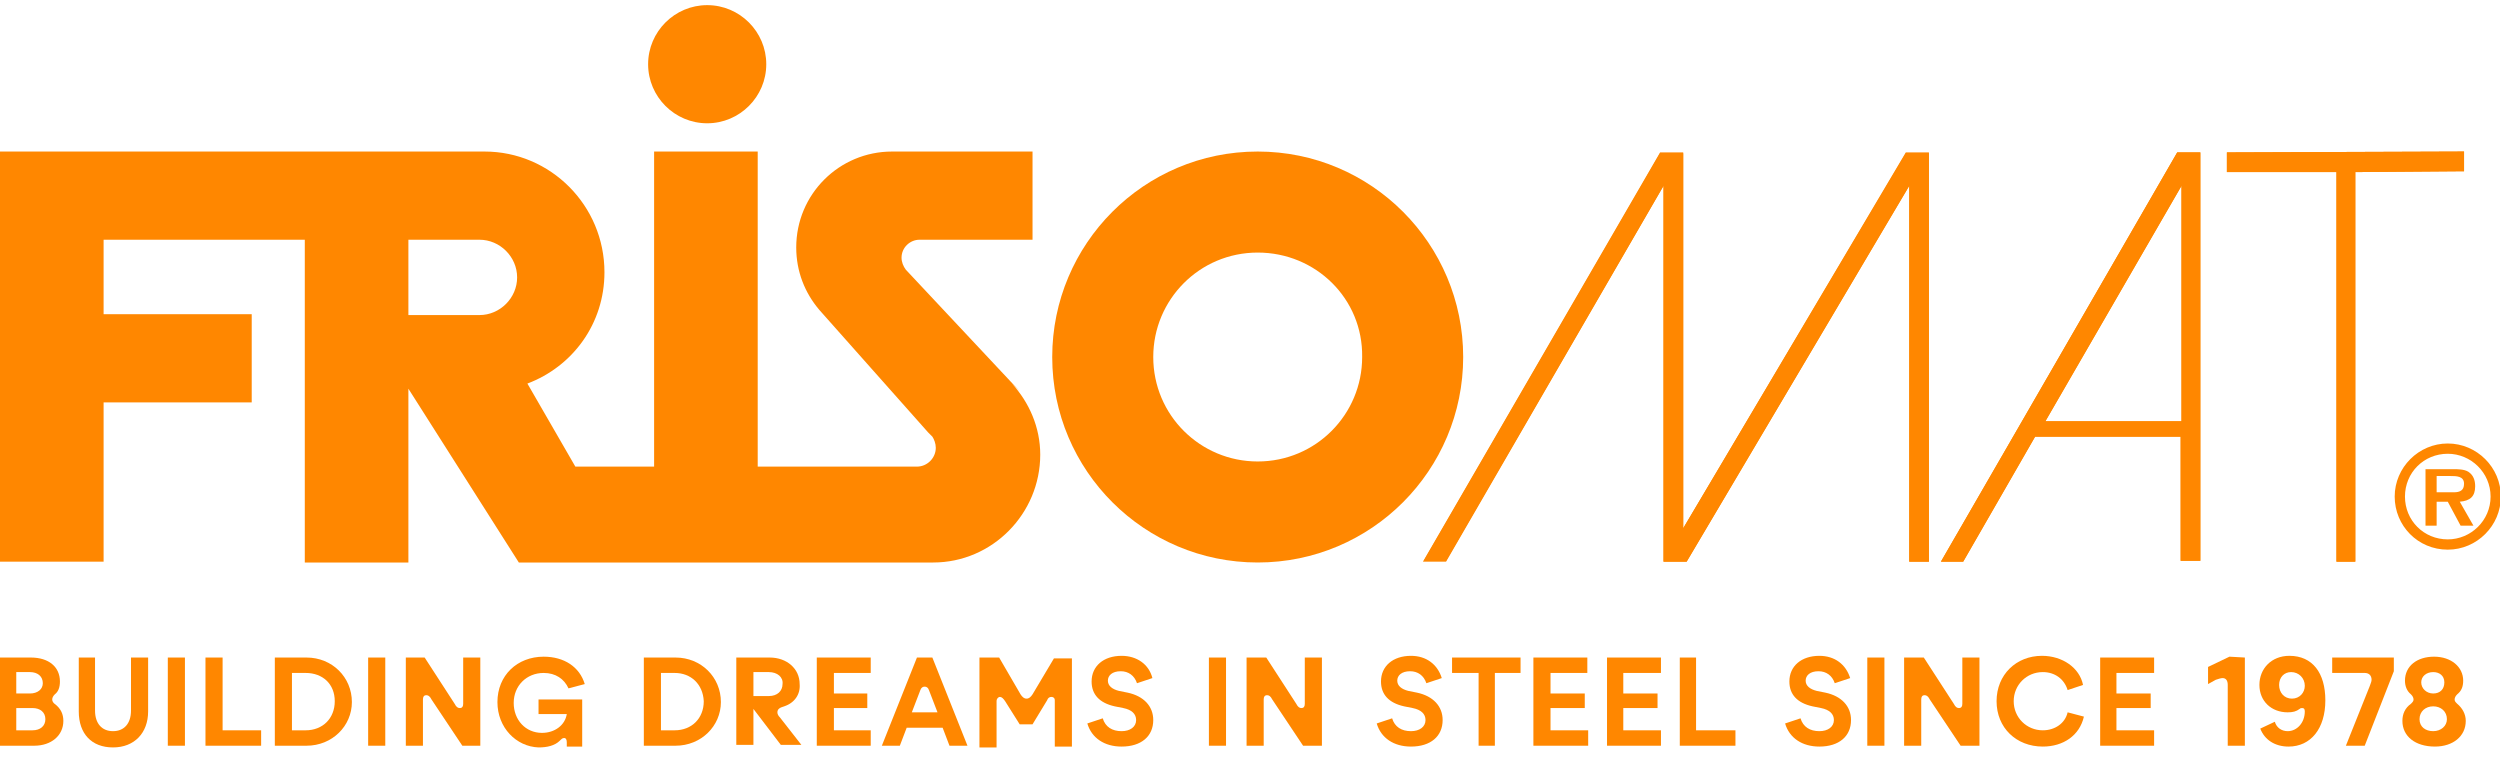 <svg xmlns="http://www.w3.org/2000/svg" xmlns:xlink="http://www.w3.org/1999/xlink" id="Layer_1" x="0px" y="0px" viewBox="0 0 292 89.3" style="enable-background:new 0 0 292 89.3;" xml:space="preserve"><style type="text/css">	.st0{fill:#FF8700;}	.st1{fill-rule:evenodd;clip-rule:evenodd;fill:#FF8700;}</style><path class="st0" d="M89.5,7.5c0,3.8-3.1,6.9-6.9,6.9c-3.8,0-6.9-3.1-6.9-6.9c0-3.8,3.1-6.9,6.9-6.9C86.4,0.6,89.5,3.7,89.5,7.5"></path><path class="st0" d="M170.9,41.7c0,13.2-10.7,24-24,24c-13.2,0-24-10.7-24-24c0-13.2,10.7-24,24-24 C160.2,17.7,170.9,28.5,170.9,41.7 M146.9,29.5c-6.8,0-12.2,5.5-12.2,12.2c0,6.8,5.5,12.2,12.2,12.2c6.8,0,12.2-5.5,12.2-12.2 C159.2,34.9,153.7,29.5,146.9,29.5"></path><path class="st0" d="M118.2,44.8c2,2.2,3.3,5.1,3.3,8.3c0,6.9-5.6,12.6-12.5,12.6H60.6L47.7,45.4v20.3H35.6V28H12.1v8.7h17.3v10.3 H12.1v18.6H0V17.7h56.5l0.1,0c7.7,0,14,6.3,14,14.1c0,6-3.7,11-9,13l5.6,9.7h9.2V17.7h12.1v36.8h18.6c1.2,0,2.2-1,2.2-2.2 c0-0.5-0.2-1-0.4-1.3l-0.5-0.5L95.7,36.2c-1.7-2-2.7-4.5-2.7-7.3c0-6.2,5-11.2,11.2-11.2l-0.5,0h16.9V28l-13.2,0 c-1.1,0-2.1,0.9-2.1,2.1c0,0.5,0.2,1,0.5,1.4l13.4,14.3 M56,36.8c2.4,0,4.4-2,4.4-4.4c0-2.4-2-4.4-4.4-4.4h-8.3v8.8L56,36.8z"></path><polygon class="st0" points="166.3,65.5 193.9,17.9 196.6,17.9 196.6,61.7 222.6,17.9 225.3,17.9 225.3,65.6 223,65.6 223,21.7  197,65.6 194.3,65.6 194.3,21.7 168.9,65.5 "></polygon><path class="st0" d="M254.3,17.8h2.7v47.7h-2.3V51h-17l-8.4,14.6h-2.6L254.3,17.8z M238.9,49.2h15.9V21.7L238.9,49.2z"></path><polygon class="st0" points="260.1,17.8 287.8,17.7 287.8,20 275.1,20.1 275.1,65.6 272.9,65.6 272.9,20.1 260.1,20.1 "></polygon><polygon class="st0" points="166.2,65.6 193.9,17.8 196.6,17.8 196.6,61.7 222.6,17.8 225.3,17.8 225.3,65.6 223,65.6 223,21.7  197,65.6 194.3,65.6 194.3,21.7 168.9,65.6 "></polygon><path class="st0" d="M254.3,17.8h2.7v47.7h-2.3V51h-17l-8.4,14.6h-2.6L254.3,17.8z M238.9,49.2h15.9V21.7L238.9,49.2z"></path><polygon class="st0" points="260.1,17.8 287.8,17.7 287.8,20 275.1,20.1 275.1,65.6 272.9,65.6 272.9,20.1 260.1,20.1 "></polygon><path class="st0" d="M279.7,58c0-3.4,2.8-6.2,6.2-6.2c3.4,0,6.2,2.8,6.2,6.2c0,3.4-2.8,6.2-6.2,6.2C282.4,64.2,279.7,61.4,279.7,58  M290.9,58c0-2.8-2.3-5-5-5c-2.8,0-5,2.2-5,5c0,2.8,2.2,5,5,5C288.6,63,290.9,60.8,290.9,58 M288.9,61.4h-1.5l-1.5-2.8h-1.3v2.8 h-1.3v-6.6h3.2c0.6,0,1.3,0,1.8,0.3c0.6,0.4,0.8,1,0.8,1.7c0,1.2-0.6,1.7-1.8,1.8L288.9,61.4z M286.6,57.5c0.7,0,1.2-0.2,1.2-1 c0-0.9-0.9-0.9-1.6-0.9h-1.6v1.9L286.6,57.5L286.6,57.5z"></path><path class="st0" d="M3.8,82.7H1.9v2.6h1.9c0.9,0,1.5-0.5,1.5-1.3C5.3,83.2,4.7,82.7,3.8,82.7L3.8,82.7z M3.5,78.5H1.9V81h1.6 C4.4,81,5,80.5,5,79.8C5,79,4.4,78.5,3.5,78.5z M0,87.1V76.8h3.6c2.1,0,3.4,1.1,3.4,2.8c0,0.7-0.2,1.2-0.6,1.5 c-0.2,0.2-0.3,0.4-0.3,0.6c0,0.2,0.1,0.4,0.4,0.6c0.6,0.5,0.9,1.1,0.9,1.9c0,1.7-1.4,2.9-3.4,2.9L0,87.1L0,87.1z"></path><path class="st0" d="M11.1,76.8V83c0,1.5,0.8,2.4,2.1,2.4c1.3,0,2.1-0.9,2.1-2.4v-6.2h2v6.3c0,2.5-1.6,4.2-4.1,4.2s-4-1.6-4-4.2 v-6.3H11.1L11.1,76.8z"></path><rect x="19.6" y="76.8" class="st1" width="2" height="10.3"></rect><path class="st0" d="M24,87.1L24,87.1L24,87.1z M24,76.8v10.3h6.5v-1.8H26v-8.5H24z"></path><path class="st0" d="M35.7,78.6h-1.6v6.7h1.6c2,0,3.4-1.4,3.4-3.4C39.1,79.9,37.7,78.6,35.7,78.6 M35.8,87.1h-3.7V76.8h3.7 c3,0,5.3,2.3,5.3,5.2C41.1,84.8,38.8,87.1,35.8,87.1L35.8,87.1z"></path><rect x="43" y="76.8" class="st1" width="2" height="10.3"></rect><path class="st0" d="M49.6,76.8l3.5,5.4c0.2,0.4,0.4,0.5,0.6,0.5c0.3,0,0.4-0.2,0.4-0.5v-5.4h2v10.3H54l-3.6-5.4 c-0.2-0.4-0.4-0.5-0.6-0.5c-0.3,0-0.4,0.2-0.4,0.5v5.4h-2V76.8H49.6z"></path><path class="st0" d="M58.1,82c0-3.1,2.3-5.3,5.4-5.3c2.4,0,4.2,1.2,4.8,3.2l-1.9,0.5c-0.5-1.1-1.5-1.8-2.9-1.8c-2,0-3.5,1.5-3.5,3.5 c0,2,1.4,3.5,3.3,3.5c1.5,0,2.7-0.9,2.9-2.2h-3.3v-1.7h5.1v5.5h-1.8v-0.5c0-0.3-0.1-0.5-0.3-0.5c-0.2,0-0.3,0.1-0.5,0.3 c-0.6,0.6-1.5,0.8-2.5,0.8C60.3,87.2,58.1,85,58.1,82L58.1,82z"></path><path class="st0" d="M78.8,78.6h-1.6v6.7h1.6c2,0,3.4-1.4,3.4-3.4C82.1,79.9,80.7,78.6,78.8,78.6 M78.9,87.1h-3.7V76.8h3.7 c3,0,5.3,2.3,5.3,5.2C84.2,84.8,81.9,87.1,78.9,87.1L78.9,87.1z"></path><path class="st0" d="M89.8,78.5h-1.8v2.8h1.8c1,0,1.6-0.6,1.6-1.4C91.5,79.1,90.8,78.5,89.8,78.5 M91.6,82.5l-0.3,0.1 c-0.3,0.1-0.5,0.3-0.5,0.6c0,0.2,0.1,0.4,0.3,0.6l2.5,3.2h-2.4l-3.2-4.2v4.2h-2V76.8h3.9c2,0,3.5,1.3,3.5,3.1 C93.5,81.1,92.8,82.1,91.6,82.5L91.6,82.5z"></path><polygon class="st0" points="95.4,76.8 95.4,87.1 101.7,87.1 101.7,85.3 97.4,85.3 97.4,82.7 101.3,82.7 101.3,81 97.4,81  97.4,78.6 101.7,78.6 101.7,76.8 "></polygon><path class="st0" d="M109.5,83.2l-1-2.6c-0.1-0.3-0.3-0.4-0.5-0.4c-0.2,0-0.4,0.1-0.5,0.4l-1,2.6H109.5z M108.9,76.8l4.1,10.3h-2.1 l-0.8-2.1l-4.2,0l-0.8,2.1H103l4.1-10.3H108.9z"></path><path class="st0" d="M116.7,76.8l2.5,4.3c0.2,0.3,0.4,0.5,0.7,0.5c0.3,0,0.5-0.2,0.7-0.5l2.5-4.2h2.1v10.3h-2v-5.4 c0-0.3-0.2-0.4-0.4-0.4c-0.2,0-0.4,0.1-0.5,0.4l-1.7,2.8h-1.5l-1.7-2.7c-0.2-0.3-0.4-0.5-0.6-0.5c-0.2,0-0.4,0.2-0.4,0.5v5.4h-2 V76.8L116.7,76.8L116.7,76.8z"></path><path class="st0" d="M134.6,79.2l-1.8,0.6c-0.3-0.9-1-1.4-1.9-1.4c-1,0-1.5,0.5-1.5,1.1c0,0.6,0.5,1,1.3,1.2l1,0.2 c1.9,0.4,3,1.6,3,3.2c0,1.9-1.4,3.1-3.7,3.1c-2,0-3.5-1-4-2.7l1.8-0.6c0.3,1,1.1,1.5,2.2,1.5c1,0,1.7-0.5,1.7-1.3 c0-0.7-0.5-1.2-1.5-1.4l-1-0.2c-1.8-0.4-2.7-1.4-2.7-2.9c0-1.8,1.4-3,3.5-3C132.8,76.6,134.2,77.6,134.6,79.2"></path><rect x="141.2" y="76.8" class="st1" width="2" height="10.3"></rect><path class="st0" d="M147.9,76.8l3.5,5.4c0.2,0.4,0.4,0.5,0.6,0.5c0.3,0,0.4-0.2,0.4-0.5v-5.4h2v10.3h-2.2l-3.6-5.4 c-0.2-0.4-0.4-0.5-0.6-0.5c-0.3,0-0.4,0.2-0.4,0.5v5.4h-2V76.8H147.9z"></path><path class="st0" d="M168.4,79.2l-1.8,0.6c-0.3-0.9-1-1.4-1.9-1.4c-1,0-1.5,0.5-1.5,1.1c0,0.6,0.5,1,1.3,1.2l1,0.2 c1.9,0.4,3,1.6,3,3.2c0,1.9-1.4,3.1-3.7,3.1c-2,0-3.5-1-4-2.7l1.8-0.6c0.3,1,1.1,1.5,2.2,1.5c1,0,1.7-0.5,1.7-1.3 c0-0.7-0.5-1.2-1.5-1.4l-1-0.2c-1.8-0.4-2.7-1.4-2.7-2.9c0-1.8,1.4-3,3.5-3C166.6,76.6,167.9,77.6,168.4,79.2"></path><polygon class="st0" points="169.6,76.8 169.6,78.6 172.7,78.6 172.7,87.1 174.6,87.1 174.6,78.6 177.6,78.6 177.6,76.8 "></polygon><polygon class="st0" points="179.1,76.8 179.1,87.1 185.5,87.1 185.5,85.3 181.1,85.3 181.1,82.7 185.1,82.7 185.1,81 181.1,81  181.1,78.6 185.4,78.6 185.4,76.8 "></polygon><polygon class="st0" points="187.7,76.8 187.7,87.1 194,87.1 194,85.3 189.6,85.3 189.6,82.7 193.6,82.7 193.6,81 189.6,81  189.6,78.6 194,78.6 194,76.8 "></polygon><path class="st0" d="M196.2,87.1L196.2,87.1L196.2,87.1z M196.2,76.8v10.3h6.5v-1.8h-4.6v-8.5H196.2z"></path><path class="st0" d="M216.1,79.2l-1.8,0.6c-0.3-0.9-1-1.4-1.9-1.4c-1,0-1.5,0.5-1.5,1.1c0,0.6,0.5,1,1.3,1.2l1,0.2 c1.9,0.4,3,1.6,3,3.2c0,1.9-1.4,3.1-3.7,3.1c-2,0-3.5-1-4-2.7l1.8-0.6c0.3,1,1.1,1.5,2.2,1.5c1,0,1.7-0.5,1.7-1.3 c0-0.7-0.5-1.2-1.5-1.4l-1-0.2c-1.8-0.4-2.7-1.4-2.7-2.9c0-1.8,1.4-3,3.5-3C214.3,76.6,215.6,77.6,216.1,79.2"></path><rect x="218.1" y="76.8" class="st1" width="2" height="10.3"></rect><path class="st0" d="M224.7,76.8l3.5,5.4c0.2,0.4,0.4,0.5,0.6,0.5c0.3,0,0.4-0.2,0.4-0.5v-5.4h2v10.3h-2.2l-3.6-5.4 c-0.2-0.4-0.4-0.5-0.6-0.5c-0.3,0-0.4,0.2-0.4,0.5v5.4h-2V76.8H224.7z"></path><path class="st0" d="M241.5,80.6c-0.4-1.3-1.5-2.1-2.9-2.1c-1.9,0-3.4,1.5-3.4,3.4s1.5,3.4,3.4,3.4c1.4,0,2.6-0.8,2.9-2.1l1.9,0.5 c-0.5,2.2-2.4,3.5-4.8,3.5c-3.1,0-5.4-2.2-5.4-5.3c0-3.1,2.3-5.3,5.3-5.3c2.4,0,4.4,1.4,4.8,3.4L241.5,80.6L241.5,80.6z"></path><polygon class="st0" points="245.3,76.8 245.3,87.1 251.6,87.1 251.6,85.3 247.2,85.3 247.2,82.7 251.2,82.7 251.2,81 247.2,81  247.2,78.6 251.6,78.6 251.6,76.8 "></polygon><path class="st0" d="M262.2,76.8v10.3h-2V80c0-0.5-0.2-0.8-0.6-0.8c-0.2,0-0.5,0.1-0.8,0.2l-0.9,0.5v-2l2.5-1.2L262.2,76.8 L262.2,76.8z"></path><path class="st0" d="M266.2,80c0,0.9,0.6,1.6,1.5,1.6c0.9,0,1.5-0.7,1.5-1.5c0-0.9-0.7-1.6-1.6-1.6C266.8,78.5,266.2,79.1,266.2,80 L266.2,80z M271.6,81.8c0,3.3-1.7,5.4-4.3,5.4c-1.6,0-2.8-0.8-3.3-2.1l1.7-0.8c0.2,0.7,0.8,1.1,1.5,1.1c1.1,0,2-1,2-2.3 c0-0.3-0.1-0.4-0.3-0.4c-0.1,0-0.2,0-0.3,0.1c-0.4,0.3-0.8,0.4-1.4,0.4c-1.9,0-3.3-1.3-3.3-3.2c0-1.9,1.4-3.4,3.5-3.4 C270.1,76.6,271.6,78.6,271.6,81.8L271.6,81.8z"></path><path class="st0" d="M274,87.1l2.8-7c0.1-0.3,0.2-0.5,0.2-0.7c0-0.5-0.3-0.8-0.8-0.8l-3.8,0v-1.8h7.2v1.6l-3.4,8.7H274L274,87.1z"></path><path class="st0" d="M282.8,79.7c0,0.7,0.6,1.3,1.4,1.3c0.8,0,1.3-0.5,1.3-1.3s-0.6-1.2-1.3-1.2C283.4,78.5,282.8,79,282.8,79.7  M285.8,84c0-0.9-0.7-1.5-1.6-1.5c-0.9,0-1.6,0.6-1.6,1.5c0,0.9,0.7,1.4,1.6,1.4S285.8,84.8,285.8,84 M280.6,84.2c0-0.8,0.3-1.5,1-2 c0.2-0.2,0.3-0.3,0.3-0.5c0-0.2-0.1-0.4-0.3-0.6c-0.5-0.4-0.7-1-0.7-1.6c0-1.7,1.4-2.8,3.4-2.8s3.4,1.2,3.4,2.8 c0,0.7-0.2,1.2-0.7,1.6c-0.2,0.2-0.3,0.4-0.3,0.6c0,0.2,0.1,0.3,0.3,0.5c0.6,0.5,1,1.2,1,2c0,1.8-1.5,3-3.6,3 C282.1,87.2,280.6,86,280.6,84.2L280.6,84.2z"></path></svg>